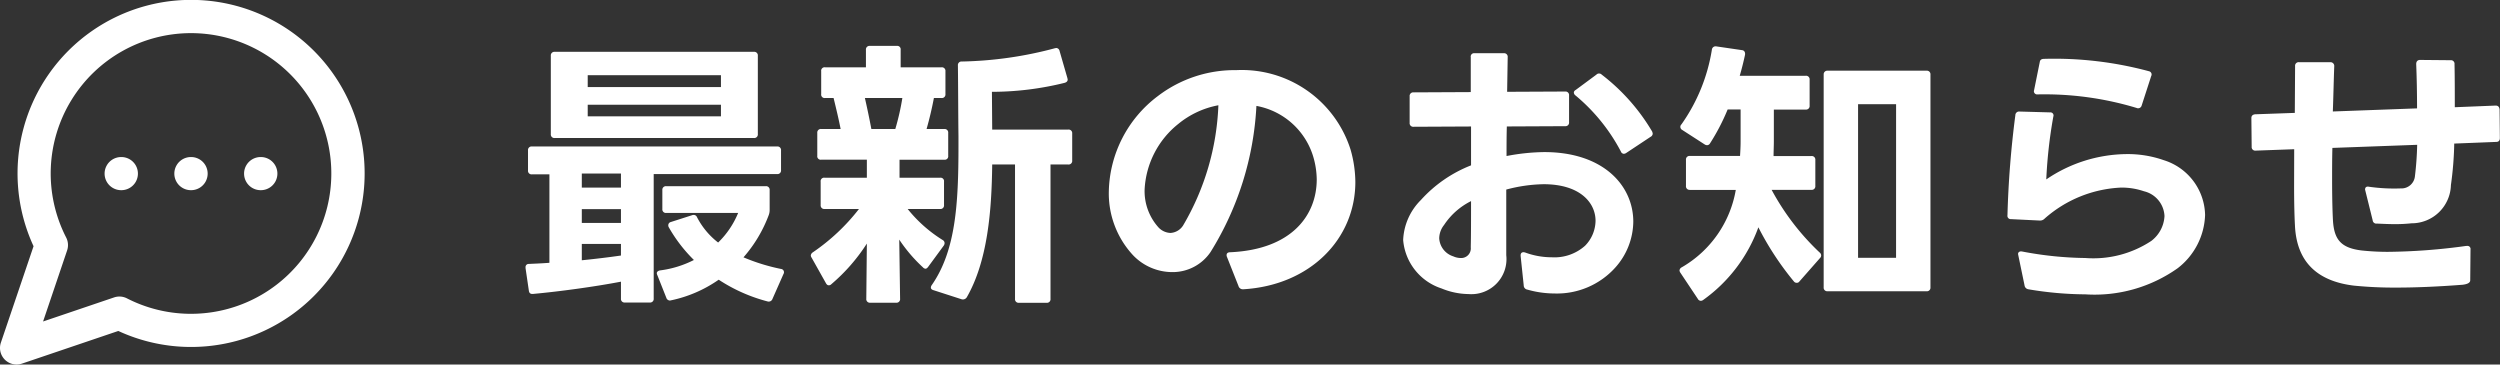 <svg xmlns="http://www.w3.org/2000/svg" width="150.884" height="22" viewBox="0 0 150.884 22"><rect x="0" y="0" width="150.884" height="22" fill="#333333" stroke="none"/><g transform="translate(-1059.5 -847)"><path d="M2.244-13.634v4.726a.215.215,0,0,0,.238.238H14.5a.215.215,0,0,0,.238-.238v-4.726a.215.215,0,0,0-.238-.238H2.482A.215.215,0,0,0,2.244-13.634Zm10.268,1.887H4.471v-.714h8.041Zm0,1.768H4.471v-.7h8.041ZM1.105-6.477H2.159v5.338c-.442.034-.867.051-1.241.068a.188.188,0,0,0-.2.2v.051l.2,1.36q.026.2.2.2h.051C2.72.6,4.879.306,6.477,0V1.02a.215.215,0,0,0,.238.238h1.5a.215.215,0,0,0,.238-.238V-6.494H15.9a.215.215,0,0,0,.238-.238v-1.19A.215.215,0,0,0,15.9-8.16H1.105a.215.215,0,0,0-.238.238v1.207A.215.215,0,0,0,1.105-6.477Zm5.372.8H4.114v-.85H6.477Zm2.737,1.53h4.335a5.268,5.268,0,0,1-1.207,1.785,4.588,4.588,0,0,1-1.275-1.53.211.211,0,0,0-.2-.136.216.216,0,0,0-.1.017L9.486-3.6a.2.2,0,0,0-.153.187.229.229,0,0,0,.034.136A8.952,8.952,0,0,0,10.88-1.309,6.238,6.238,0,0,1,8.84-.68c-.119.017-.2.085-.2.17a.315.315,0,0,0,.034.119L9.214.969a.235.235,0,0,0,.221.17c.034,0,.051-.017.085-.017A7.819,7.819,0,0,0,12.376-.119,9.924,9.924,0,0,0,15.317,1.19a.241.241,0,0,0,.306-.153l.663-1.5a.2.2,0,0,0-.153-.306,11.766,11.766,0,0,1-2.261-.7A8.235,8.235,0,0,0,15.4-4.029a.863.863,0,0,0,.051-.289V-5.525a.215.215,0,0,0-.238-.238h-6a.215.215,0,0,0-.238.238v1.139A.215.215,0,0,0,9.214-4.148Zm-2.737.6H4.114v-.833H6.477ZM4.114-1.292v-.986H6.477v.7C5.8-1.479,4.964-1.377,4.114-1.292ZM27.353.935c1.258-2.193,1.5-5.236,1.53-8.007H30.26V1.037a.215.215,0,0,0,.238.238h1.666a.215.215,0,0,0,.238-.238V-7.072h1.071a.215.215,0,0,0,.238-.238V-8.942a.215.215,0,0,0-.238-.238h-4.59l-.017-2.278A18.276,18.276,0,0,0,33.252-12c.119-.034.187-.1.187-.2l-.017-.085-.476-1.649a.215.215,0,0,0-.2-.17l-.085.017a23.264,23.264,0,0,1-5.61.8.215.215,0,0,0-.238.238c.017,1.377.017,2.992.034,4.267v.612c0,3.5-.17,6.307-1.615,8.381a.271.271,0,0,0-.051.136c0,.085.051.136.17.17l1.683.544A.275.275,0,0,0,27.353.935Zm-9.367-2.38L18.853.1c.051.085.1.119.17.119a.208.208,0,0,0,.153-.068A11.031,11.031,0,0,0,21.318-2.3l-.034,3.332a.215.215,0,0,0,.238.238h1.564a.215.215,0,0,0,.238-.238l-.051-3.57A9.189,9.189,0,0,0,24.7-.867a.235.235,0,0,0,.153.085c.068,0,.119-.051.17-.119l.935-1.275a.274.274,0,0,0,.051-.153.216.216,0,0,0-.119-.187,8.347,8.347,0,0,1-2.108-1.87h1.955a.215.215,0,0,0,.238-.238V-6.035a.208.208,0,0,0-.238-.238H23.29V-7.361h2.7a.208.208,0,0,0,.238-.238V-8.976a.215.215,0,0,0-.238-.238H24.922c.17-.595.323-1.241.442-1.87h.459a.215.215,0,0,0,.238-.238V-12.7a.215.215,0,0,0-.238-.238H23.358v-1.054a.208.208,0,0,0-.238-.238H21.5a.215.215,0,0,0-.238.238v1.054H18.8a.208.208,0,0,0-.238.238v1.377a.208.208,0,0,0,.238.238h.51c.153.629.306,1.258.425,1.87H18.564a.215.215,0,0,0-.238.238V-7.6a.208.208,0,0,0,.238.238h2.754v1.088h-2.55a.208.208,0,0,0-.238.238v1.411a.215.215,0,0,0,.238.238h2.074a12.212,12.212,0,0,1-2.788,2.618.258.258,0,0,0-.119.187A.271.271,0,0,0,17.986-1.445ZM21.2-11.084H23.46a14.8,14.8,0,0,1-.425,1.87H21.59C21.471-9.843,21.335-10.489,21.2-11.084ZM44,.459h.034C48.076.221,50.8-2.584,50.8-6.018a7.262,7.262,0,0,0-.289-1.955,6.888,6.888,0,0,0-6.9-4.794A7.632,7.632,0,0,0,38.879-11.2,7.386,7.386,0,0,0,35.921-5.44a5.477,5.477,0,0,0,1.445,3.825,3.279,3.279,0,0,0,2.38,1.037,2.759,2.759,0,0,0,2.312-1.207,18.449,18.449,0,0,0,2.771-8.823A4.406,4.406,0,0,1,48.3-7.4a5.057,5.057,0,0,1,.17,1.224c0,2.159-1.5,4.233-5.219,4.4-.153,0-.221.068-.221.17a.216.216,0,0,0,.017.1l.7,1.768A.27.27,0,0,0,44,.459ZM38.08-5.525a5.4,5.4,0,0,1,2.04-4,5.347,5.347,0,0,1,2.414-1.122A15.442,15.442,0,0,1,40.409-3.4a.966.966,0,0,1-.765.459,1.046,1.046,0,0,1-.731-.34A3.281,3.281,0,0,1,38.08-5.525Zm23.086,6a6.07,6.07,0,0,0,1.666.238A4.731,4.731,0,0,0,66.487-.85a4.21,4.21,0,0,0,1.088-2.771c0-2.159-1.785-4.2-5.372-4.2a12.663,12.663,0,0,0-2.278.238c0-.6,0-1.19.017-1.785l3.519-.017a.215.215,0,0,0,.238-.238v-1.615a.215.215,0,0,0-.238-.238l-3.5.017.034-2.091a.215.215,0,0,0-.238-.238H57.987a.2.2,0,0,0-.221.238v2.108l-3.451.017a.215.215,0,0,0-.238.238v1.6a.215.215,0,0,0,.238.238l3.468-.017v2.346A8.006,8.006,0,0,0,54.757-4.93a3.614,3.614,0,0,0-1.071,2.414A3.362,3.362,0,0,0,56,.408a4.388,4.388,0,0,0,1.632.34A2.117,2.117,0,0,0,59.908-1.6V-5.559a9.246,9.246,0,0,1,2.261-.323c2.176,0,3.128,1.105,3.128,2.21a2.188,2.188,0,0,1-.629,1.5,2.766,2.766,0,0,1-2.006.7,4.637,4.637,0,0,1-1.615-.289c-.17-.051-.272.017-.272.17v.034L60.962.221A.256.256,0,0,0,61.166.476ZM56.151-3.417a4.2,4.2,0,0,1,1.632-1.445c0,1.054,0,2.023-.017,2.788a.581.581,0,0,1-.612.646,1.107,1.107,0,0,1-.442-.1,1.214,1.214,0,0,1-.85-1.088A1.321,1.321,0,0,1,56.151-3.417Zm7.939-7.82a11.118,11.118,0,0,1,2.737,3.383.2.2,0,0,0,.17.136.274.274,0,0,0,.153-.051l1.462-.969a.238.238,0,0,0,.136-.187.525.525,0,0,0-.034-.136,12.046,12.046,0,0,0-3.043-3.434.218.218,0,0,0-.17-.068.208.208,0,0,0-.153.068l-1.241.918c-.085.051-.119.1-.119.17A.232.232,0,0,0,64.09-11.237Zm6.9,5.7h2.771A6.709,6.709,0,0,1,70.5-.867a.238.238,0,0,0-.136.187.271.271,0,0,0,.051.136l1.054,1.581a.216.216,0,0,0,.187.119.271.271,0,0,0,.136-.051,9.246,9.246,0,0,0,3.332-4.386A17.772,17.772,0,0,0,77.265-.017a.207.207,0,0,0,.17.085.188.188,0,0,0,.17-.085l1.241-1.411a.208.208,0,0,0,.068-.153.235.235,0,0,0-.1-.187,14.855,14.855,0,0,1-2.89-3.774h2.4a.215.215,0,0,0,.238-.238V-7.344a.215.215,0,0,0-.238-.238H76.041c0-.289.017-.6.017-.884v-1.921h1.921a.215.215,0,0,0,.238-.238v-1.564a.215.215,0,0,0-.238-.238H74c.119-.408.221-.816.306-1.207.051-.187-.017-.323-.17-.34L72.59-14.2a.225.225,0,0,0-.272.2,10.726,10.726,0,0,1-1.836,4.505.208.208,0,0,0-.068.153.216.216,0,0,0,.119.187l1.343.867a.274.274,0,0,0,.153.051.207.207,0,0,0,.17-.1,12.7,12.7,0,0,0,1.071-2.057h.782v1.938c0,.306-.017.578-.034.867H70.992a.215.215,0,0,0-.238.238V-5.78A.215.215,0,0,0,70.992-5.542Zm8.075-6.953V.34A.215.215,0,0,0,79.3.578h5.967A.215.215,0,0,0,85.51.34V-12.495a.215.215,0,0,0-.238-.238H79.3A.215.215,0,0,0,79.067-12.495Zm4.369,11.05H81.141V-10.71h2.295Zm7.99,1.9A21.135,21.135,0,0,0,94.86.765a8.671,8.671,0,0,0,5.576-1.581,4.227,4.227,0,0,0,1.649-3.213,3.54,3.54,0,0,0-2.482-3.3A6.562,6.562,0,0,0,97.342-7.7,8.728,8.728,0,0,0,92.5-6.171a28.738,28.738,0,0,1,.425-3.791.187.187,0,0,0-.2-.255l-1.836-.051a.224.224,0,0,0-.255.221,58.565,58.565,0,0,0-.476,6.035.2.2,0,0,0,.221.238l1.734.085a.373.373,0,0,0,.289-.119A7.459,7.459,0,0,1,97-5.678a4.133,4.133,0,0,1,1.394.221,1.611,1.611,0,0,1,1.241,1.5,2.009,2.009,0,0,1-.8,1.5A6.338,6.338,0,0,1,94.86-1.428a21.414,21.414,0,0,1-3.808-.391c-.153-.034-.255.034-.255.153l.017.085.374,1.8A.271.271,0,0,0,91.426.459Zm.68-13.7-.34,1.683a.192.192,0,0,0,.2.255,19.153,19.153,0,0,1,5.984.816.22.22,0,0,0,.306-.136l.578-1.785A.2.2,0,0,0,98.7-12.7a21.964,21.964,0,0,0-6.324-.748C92.225-13.447,92.123-13.4,92.106-13.243ZM111.061.238a24.648,24.648,0,0,0,2.55.119c1.122,0,2.448-.051,4-.17.306-.034.476-.119.476-.272l.017-1.853a.186.186,0,0,0-.2-.221h-.051A36.5,36.5,0,0,1,113.1-1.8a15,15,0,0,1-1.581-.085c-1.224-.153-1.649-.646-1.717-1.819-.034-.629-.051-1.479-.051-2.482,0-.578,0-1.224.017-1.887l5.117-.187a18.808,18.808,0,0,1-.136,1.9.814.814,0,0,1-.85.731,10.724,10.724,0,0,1-1.921-.1c-.153-.034-.238.034-.238.17l.017.068.442,1.785a.221.221,0,0,0,.255.2c.391.017.748.034,1.088.034a9.194,9.194,0,0,0,1-.051,2.371,2.371,0,0,0,2.38-2.312,20.476,20.476,0,0,0,.2-2.5l2.533-.1c.153,0,.221-.085.221-.238l-.017-1.717c-.017-.153-.085-.238-.238-.238l-2.465.1c0-.884,0-1.785-.017-2.6a.215.215,0,0,0-.238-.238l-1.836-.017c-.153,0-.238.085-.238.255.034.85.051,1.768.051,2.669l-5.083.187c.034-.884.051-1.819.085-2.72a.228.228,0,0,0-.238-.255h-1.887a.215.215,0,0,0-.238.238l-.017,2.822-2.4.085c-.136.017-.221.085-.221.221v.034l.017,1.7a.215.215,0,0,0,.238.238l2.329-.085L107.457-5.8c0,.952.017,1.785.051,2.4C107.61-1.088,108.97-.017,111.061.238Z" transform="translate(1090.5 864)" fill="#fff"/><g transform="translate(1058.5 845.008)"><path d="M2,23.992a1,1,0,0,1-.947-1.321l1.972-5.819A10.474,10.474,0,1,1,8.14,21.967L2.321,23.939A1,1,0,0,1,2,23.992Zm10.527-20A8.47,8.47,0,0,0,4.994,16.328a1,1,0,0,1,.057.777L3.6,21.395l4.289-1.454A1,1,0,0,1,8.664,20,8.47,8.47,0,1,0,12.527,3.992Z" transform="translate(0 0)" fill="#fff"/><path d="M8.011,13H8a1,1,0,0,1,0-2h.011a1,1,0,0,1,0,2Z" transform="translate(0.313 0.47)" fill="#fff"/><path d="M12.011,13H12a1,1,0,0,1,0-2h.011a1,1,0,0,1,0,2Z" transform="translate(0.522 0.47)" fill="#fff"/><path d="M16.011,13H16a1,1,0,0,1,0-2h.011a1,1,0,0,1,0,2Z" transform="translate(0.731 0.47)" fill="#fff"/></g></g></svg>